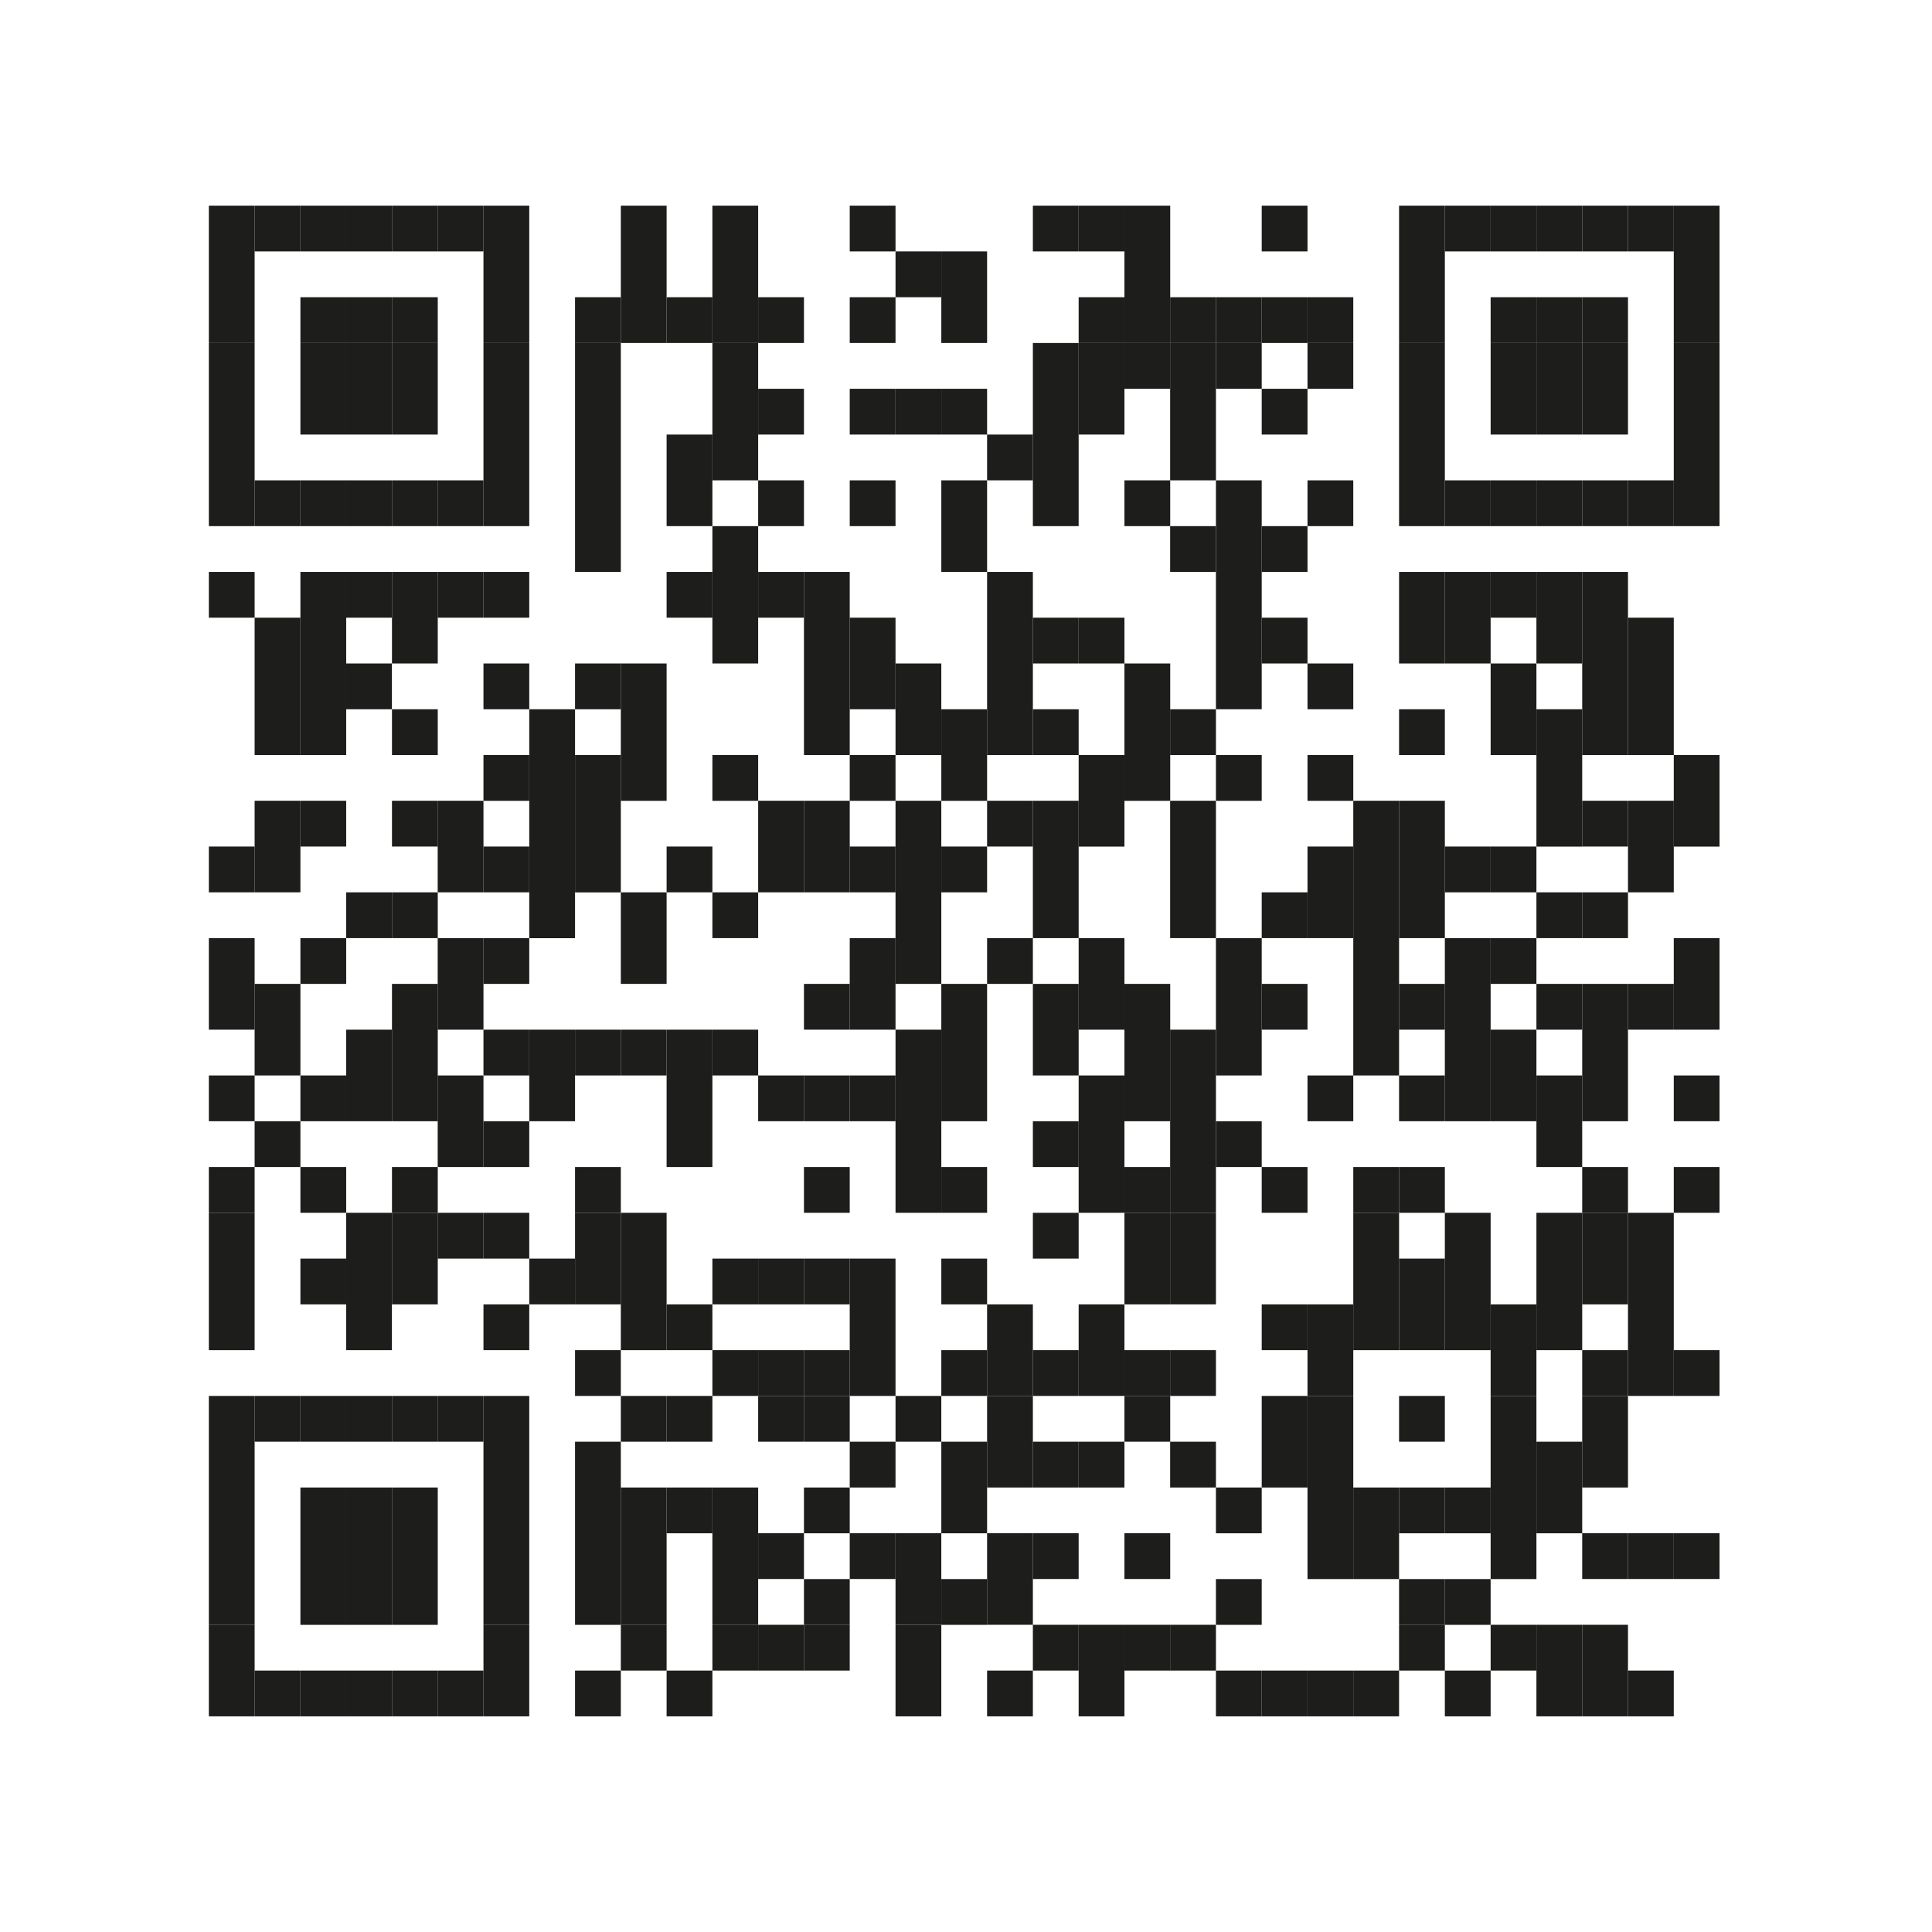 <svg xmlns="http://www.w3.org/2000/svg" id="Calque_2" viewBox="0 0 284 284"><defs><style>.cls-1{fill:#1d1d1b;}.cls-2{fill:#fff;}</style></defs><g id="Calque_1-2"><rect class="cls-2" width="284" height="284"></rect><rect class="cls-1" x="30.7" y="30.23" width="6.73" height="20.19"></rect><rect class="cls-1" x="30.7" y="50.42" width="6.73" height="26.92"></rect><rect class="cls-1" x="30.7" y="84.07" width="6.73" height="6.73"></rect><rect class="cls-1" x="30.7" y="124.44" width="6.73" height="6.73"></rect><rect class="cls-1" x="30.7" y="137.9" width="6.73" height="13.46"></rect><rect class="cls-1" x="30.7" y="158.09" width="6.73" height="6.73"></rect><rect class="cls-1" x="30.7" y="171.55" width="6.73" height="6.73"></rect><rect class="cls-1" x="30.7" y="178.28" width="6.73" height="20.19"></rect><rect class="cls-1" x="30.7" y="205.2" width="6.73" height="33.65"></rect><rect class="cls-1" x="30.7" y="238.84" width="6.73" height="13.46"></rect><rect class="cls-1" x="37.43" y="30.23" width="6.73" height="6.73"></rect><rect class="cls-1" x="37.43" y="70.61" width="6.73" height="6.73"></rect><rect class="cls-1" x="37.43" y="90.8" width="6.73" height="20.19"></rect><rect class="cls-1" x="37.43" y="117.71" width="6.73" height="13.46"></rect><rect class="cls-1" x="37.43" y="144.63" width="6.73" height="13.46"></rect><rect class="cls-1" x="37.43" y="164.82" width="6.73" height="6.73"></rect><rect class="cls-1" x="37.43" y="205.2" width="6.73" height="6.73"></rect><rect class="cls-1" x="37.43" y="245.57" width="6.73" height="6.73"></rect><rect class="cls-1" x="44.16" y="30.23" width="6.73" height="6.73"></rect><rect class="cls-1" x="44.16" y="43.69" width="6.73" height="6.73"></rect><rect class="cls-1" x="44.16" y="50.42" width="6.73" height="13.46"></rect><rect class="cls-1" x="44.16" y="70.61" width="6.73" height="6.73"></rect><rect class="cls-1" x="44.16" y="84.07" width="6.73" height="26.92"></rect><rect class="cls-1" x="44.16" y="117.71" width="6.73" height="6.73"></rect><rect class="cls-1" x="44.16" y="137.9" width="6.73" height="6.73"></rect><rect class="cls-1" x="44.16" y="158.09" width="6.73" height="6.73"></rect><rect class="cls-1" x="44.16" y="171.55" width="6.73" height="6.73"></rect><rect class="cls-1" x="44.16" y="185.01" width="6.73" height="6.73"></rect><rect class="cls-1" x="44.16" y="205.2" width="6.73" height="6.73"></rect><rect class="cls-1" x="44.16" y="218.66" width="6.73" height="20.19"></rect><rect class="cls-1" x="44.16" y="245.57" width="6.73" height="6.73"></rect><rect class="cls-1" x="50.88" y="30.23" width="6.73" height="6.73"></rect><rect class="cls-1" x="50.88" y="43.69" width="6.73" height="6.73"></rect><rect class="cls-1" x="50.88" y="50.42" width="6.73" height="13.46"></rect><rect class="cls-1" x="50.88" y="70.61" width="6.73" height="6.73"></rect><rect class="cls-1" x="50.88" y="84.07" width="6.73" height="6.73"></rect><rect class="cls-1" x="50.88" y="97.53" width="6.73" height="6.73"></rect><rect class="cls-1" x="50.88" y="131.17" width="6.73" height="6.73"></rect><rect class="cls-1" x="50.88" y="151.36" width="6.73" height="13.46"></rect><rect class="cls-1" x="50.88" y="178.28" width="6.73" height="20.19"></rect><rect class="cls-1" x="50.88" y="205.2" width="6.73" height="6.73"></rect><rect class="cls-1" x="50.88" y="218.66" width="6.73" height="20.19"></rect><rect class="cls-1" x="50.88" y="245.57" width="6.73" height="6.73"></rect><rect class="cls-1" x="57.62" y="30.23" width="6.73" height="6.73"></rect><rect class="cls-1" x="57.62" y="43.69" width="6.73" height="6.73"></rect><rect class="cls-1" x="57.62" y="50.42" width="6.73" height="13.46"></rect><rect class="cls-1" x="57.62" y="70.61" width="6.73" height="6.73"></rect><rect class="cls-1" x="57.62" y="84.07" width="6.73" height="13.46"></rect><rect class="cls-1" x="57.62" y="104.26" width="6.73" height="6.73"></rect><rect class="cls-1" x="57.62" y="117.71" width="6.73" height="6.73"></rect><rect class="cls-1" x="57.62" y="131.17" width="6.73" height="6.73"></rect><rect class="cls-1" x="57.62" y="144.63" width="6.73" height="20.19"></rect><rect class="cls-1" x="57.62" y="171.55" width="6.73" height="6.73"></rect><rect class="cls-1" x="57.62" y="178.28" width="6.73" height="13.46"></rect><rect class="cls-1" x="57.62" y="205.2" width="6.73" height="6.73"></rect><rect class="cls-1" x="57.62" y="218.66" width="6.73" height="20.19"></rect><rect class="cls-1" x="57.62" y="245.57" width="6.73" height="6.73"></rect><rect class="cls-1" x="64.34" y="30.23" width="6.73" height="6.73"></rect><rect class="cls-1" x="64.34" y="70.61" width="6.73" height="6.73"></rect><rect class="cls-1" x="64.34" y="84.07" width="6.73" height="6.73"></rect><rect class="cls-1" x="64.34" y="117.71" width="6.73" height="13.46"></rect><rect class="cls-1" x="64.34" y="137.9" width="6.73" height="13.46"></rect><rect class="cls-1" x="64.34" y="158.09" width="6.73" height="13.46"></rect><rect class="cls-1" x="64.34" y="178.28" width="6.73" height="6.73"></rect><rect class="cls-1" x="64.34" y="205.2" width="6.73" height="6.73"></rect><rect class="cls-1" x="64.34" y="245.57" width="6.73" height="6.73"></rect><rect class="cls-1" x="71.07" y="30.23" width="6.73" height="20.19"></rect><rect class="cls-1" x="71.07" y="50.42" width="6.73" height="26.92"></rect><rect class="cls-1" x="71.07" y="84.07" width="6.73" height="6.73"></rect><rect class="cls-1" x="71.07" y="97.53" width="6.73" height="6.73"></rect><rect class="cls-1" x="71.07" y="110.99" width="6.73" height="6.73"></rect><rect class="cls-1" x="71.07" y="124.44" width="6.73" height="6.73"></rect><rect class="cls-1" x="71.07" y="137.9" width="6.73" height="6.73"></rect><rect class="cls-1" x="71.07" y="151.36" width="6.73" height="6.73"></rect><rect class="cls-1" x="71.07" y="164.82" width="6.73" height="6.73"></rect><rect class="cls-1" x="71.07" y="178.28" width="6.73" height="6.73"></rect><rect class="cls-1" x="71.07" y="191.74" width="6.73" height="6.73"></rect><rect class="cls-1" x="71.07" y="205.2" width="6.73" height="33.65"></rect><rect class="cls-1" x="71.07" y="238.84" width="6.73" height="13.46"></rect><rect class="cls-1" x="77.8" y="104.26" width="6.73" height="33.65"></rect><rect class="cls-1" x="77.8" y="151.36" width="6.73" height="13.46"></rect><rect class="cls-1" x="77.8" y="185.01" width="6.73" height="6.73"></rect><rect class="cls-1" x="84.53" y="43.69" width="6.73" height="6.73"></rect><rect class="cls-1" x="84.53" y="50.42" width="6.73" height="33.65"></rect><rect class="cls-1" x="84.53" y="97.53" width="6.73" height="6.73"></rect><rect class="cls-1" x="84.53" y="110.99" width="6.73" height="20.19"></rect><rect class="cls-1" x="84.53" y="151.36" width="6.73" height="6.73"></rect><rect class="cls-1" x="84.53" y="171.55" width="6.73" height="6.73"></rect><rect class="cls-1" x="84.53" y="178.28" width="6.73" height="13.46"></rect><rect class="cls-1" x="84.53" y="198.47" width="6.73" height="6.73"></rect><rect class="cls-1" x="84.53" y="211.93" width="6.73" height="26.92"></rect><rect class="cls-1" x="84.53" y="245.57" width="6.73" height="6.73"></rect><rect class="cls-1" x="91.26" y="30.23" width="6.73" height="20.19"></rect><rect class="cls-1" x="91.26" y="97.53" width="6.73" height="20.19"></rect><rect class="cls-1" x="91.26" y="131.17" width="6.73" height="13.46"></rect><rect class="cls-1" x="91.26" y="151.36" width="6.73" height="6.73"></rect><rect class="cls-1" x="91.26" y="178.28" width="6.73" height="20.19"></rect><rect class="cls-1" x="91.26" y="205.2" width="6.73" height="6.73"></rect><rect class="cls-1" x="91.26" y="218.66" width="6.73" height="20.19"></rect><rect class="cls-1" x="91.26" y="238.84" width="6.73" height="6.73"></rect><rect class="cls-1" x="97.99" y="43.69" width="6.73" height="6.73"></rect><rect class="cls-1" x="97.99" y="63.88" width="6.73" height="13.46"></rect><rect class="cls-1" x="97.99" y="84.07" width="6.73" height="6.73"></rect><rect class="cls-1" x="97.99" y="124.44" width="6.73" height="6.73"></rect><rect class="cls-1" x="97.99" y="151.36" width="6.73" height="20.19"></rect><rect class="cls-1" x="97.99" y="191.74" width="6.73" height="6.73"></rect><rect class="cls-1" x="97.99" y="205.2" width="6.73" height="6.73"></rect><rect class="cls-1" x="97.99" y="218.66" width="6.73" height="6.73"></rect><rect class="cls-1" x="97.99" y="245.57" width="6.73" height="6.73"></rect><rect class="cls-1" x="104.72" y="30.23" width="6.73" height="20.19"></rect><rect class="cls-1" x="104.72" y="50.42" width="6.73" height="20.19"></rect><rect class="cls-1" x="104.72" y="77.34" width="6.73" height="20.19"></rect><rect class="cls-1" x="104.72" y="110.99" width="6.73" height="6.73"></rect><rect class="cls-1" x="104.72" y="131.17" width="6.73" height="6.73"></rect><rect class="cls-1" x="104.72" y="151.36" width="6.73" height="6.73"></rect><rect class="cls-1" x="104.72" y="185.01" width="6.73" height="6.73"></rect><rect class="cls-1" x="104.72" y="198.47" width="6.73" height="6.73"></rect><rect class="cls-1" x="104.72" y="218.66" width="6.73" height="20.19"></rect><rect class="cls-1" x="104.72" y="238.84" width="6.73" height="6.73"></rect><rect class="cls-1" x="111.45" y="43.69" width="6.73" height="6.73"></rect><rect class="cls-1" x="111.45" y="57.15" width="6.73" height="6.73"></rect><rect class="cls-1" x="111.45" y="70.61" width="6.73" height="6.73"></rect><rect class="cls-1" x="111.45" y="84.07" width="6.73" height="6.73"></rect><rect class="cls-1" x="111.45" y="117.71" width="6.73" height="13.46"></rect><rect class="cls-1" x="111.45" y="158.09" width="6.73" height="6.73"></rect><rect class="cls-1" x="111.45" y="185.01" width="6.73" height="6.73"></rect><rect class="cls-1" x="111.45" y="198.47" width="6.73" height="6.73"></rect><rect class="cls-1" x="111.45" y="205.2" width="6.73" height="6.73"></rect><rect class="cls-1" x="111.45" y="225.38" width="6.73" height="6.73"></rect><rect class="cls-1" x="111.45" y="238.84" width="6.73" height="6.73"></rect><rect class="cls-1" x="118.18" y="84.07" width="6.73" height="26.92"></rect><rect class="cls-1" x="118.18" y="117.71" width="6.73" height="13.46"></rect><rect class="cls-1" x="118.18" y="144.63" width="6.73" height="6.73"></rect><rect class="cls-1" x="118.18" y="158.09" width="6.73" height="6.73"></rect><rect class="cls-1" x="118.18" y="171.55" width="6.73" height="6.73"></rect><rect class="cls-1" x="118.18" y="185.01" width="6.73" height="6.73"></rect><rect class="cls-1" x="118.18" y="198.47" width="6.73" height="6.73"></rect><rect class="cls-1" x="118.18" y="205.2" width="6.73" height="6.73"></rect><rect class="cls-1" x="118.18" y="218.66" width="6.73" height="6.73"></rect><rect class="cls-1" x="118.18" y="232.12" width="6.73" height="6.73"></rect><rect class="cls-1" x="118.18" y="238.84" width="6.73" height="6.73"></rect><rect class="cls-1" x="124.91" y="30.23" width="6.73" height="6.73"></rect><rect class="cls-1" x="124.91" y="43.69" width="6.73" height="6.73"></rect><rect class="cls-1" x="124.91" y="57.15" width="6.73" height="6.73"></rect><rect class="cls-1" x="124.91" y="70.61" width="6.73" height="6.73"></rect><rect class="cls-1" x="124.91" y="90.8" width="6.73" height="13.46"></rect><rect class="cls-1" x="124.91" y="110.99" width="6.73" height="6.73"></rect><rect class="cls-1" x="124.91" y="124.44" width="6.73" height="6.73"></rect><rect class="cls-1" x="124.91" y="137.9" width="6.73" height="13.46"></rect><rect class="cls-1" x="124.91" y="158.09" width="6.73" height="6.73"></rect><rect class="cls-1" x="124.91" y="185.01" width="6.73" height="20.19"></rect><rect class="cls-1" x="124.91" y="211.93" width="6.73" height="6.73"></rect><rect class="cls-1" x="124.91" y="225.38" width="6.73" height="6.73"></rect><rect class="cls-1" x="131.64" y="36.96" width="6.73" height="6.73"></rect><rect class="cls-1" x="131.64" y="57.15" width="6.73" height="6.73"></rect><rect class="cls-1" x="131.64" y="97.53" width="6.73" height="13.46"></rect><rect class="cls-1" x="131.64" y="117.71" width="6.73" height="26.92"></rect><rect class="cls-1" x="131.64" y="151.36" width="6.73" height="26.92"></rect><rect class="cls-1" x="131.64" y="205.2" width="6.73" height="6.73"></rect><rect class="cls-1" x="131.64" y="225.38" width="6.73" height="13.46"></rect><rect class="cls-1" x="131.64" y="238.84" width="6.73" height="13.46"></rect><rect class="cls-1" x="138.37" y="36.96" width="6.73" height="13.46"></rect><rect class="cls-1" x="138.37" y="57.15" width="6.73" height="6.73"></rect><rect class="cls-1" x="138.37" y="70.61" width="6.73" height="13.46"></rect><rect class="cls-1" x="138.37" y="104.26" width="6.73" height="13.46"></rect><rect class="cls-1" x="138.37" y="124.44" width="6.73" height="6.73"></rect><rect class="cls-1" x="138.37" y="144.63" width="6.73" height="20.19"></rect><rect class="cls-1" x="138.37" y="171.55" width="6.73" height="6.73"></rect><rect class="cls-1" x="138.37" y="185.01" width="6.73" height="6.73"></rect><rect class="cls-1" x="138.37" y="198.47" width="6.73" height="6.73"></rect><rect class="cls-1" x="138.37" y="211.93" width="6.73" height="13.46"></rect><rect class="cls-1" x="138.37" y="232.12" width="6.73" height="6.73"></rect><rect class="cls-1" x="145.1" y="63.88" width="6.73" height="6.73"></rect><rect class="cls-1" x="145.1" y="84.07" width="6.73" height="26.92"></rect><rect class="cls-1" x="145.1" y="117.71" width="6.73" height="6.73"></rect><rect class="cls-1" x="145.1" y="137.9" width="6.73" height="6.73"></rect><rect class="cls-1" x="145.1" y="191.74" width="6.73" height="13.46"></rect><rect class="cls-1" x="145.1" y="205.2" width="6.73" height="13.46"></rect><rect class="cls-1" x="145.1" y="225.38" width="6.73" height="13.46"></rect><rect class="cls-1" x="145.1" y="245.57" width="6.73" height="6.73"></rect><rect class="cls-1" x="151.83" y="30.23" width="6.73" height="6.73"></rect><rect class="cls-1" x="151.83" y="50.42" width="6.73" height="26.92"></rect><rect class="cls-1" x="151.83" y="90.8" width="6.73" height="6.73"></rect><rect class="cls-1" x="151.83" y="104.26" width="6.73" height="6.73"></rect><rect class="cls-1" x="151.83" y="117.71" width="6.73" height="20.19"></rect><rect class="cls-1" x="151.83" y="144.63" width="6.73" height="13.46"></rect><rect class="cls-1" x="151.83" y="164.82" width="6.73" height="6.73"></rect><rect class="cls-1" x="151.83" y="178.28" width="6.73" height="6.73"></rect><rect class="cls-1" x="151.83" y="198.47" width="6.73" height="6.73"></rect><rect class="cls-1" x="151.83" y="211.93" width="6.73" height="6.73"></rect><rect class="cls-1" x="151.83" y="225.38" width="6.73" height="6.73"></rect><rect class="cls-1" x="151.83" y="238.84" width="6.73" height="6.73"></rect><rect class="cls-1" x="158.56" y="30.23" width="6.73" height="6.73"></rect><rect class="cls-1" x="158.56" y="43.69" width="6.73" height="6.73"></rect><rect class="cls-1" x="158.56" y="50.42" width="6.73" height="13.46"></rect><rect class="cls-1" x="158.56" y="90.8" width="6.73" height="6.73"></rect><rect class="cls-1" x="158.56" y="110.99" width="6.73" height="13.46"></rect><rect class="cls-1" x="158.56" y="137.9" width="6.73" height="13.46"></rect><rect class="cls-1" x="158.56" y="158.09" width="6.73" height="20.19"></rect><rect class="cls-1" x="158.56" y="191.74" width="6.73" height="13.46"></rect><rect class="cls-1" x="158.56" y="211.93" width="6.73" height="6.73"></rect><rect class="cls-1" x="158.56" y="238.84" width="6.73" height="13.46"></rect><rect class="cls-1" x="165.29" y="30.23" width="6.73" height="20.19"></rect><rect class="cls-1" x="165.29" y="50.42" width="6.73" height="6.73"></rect><rect class="cls-1" x="165.29" y="70.61" width="6.73" height="6.73"></rect><rect class="cls-1" x="165.29" y="97.53" width="6.73" height="20.19"></rect><rect class="cls-1" x="165.29" y="144.63" width="6.73" height="20.19"></rect><rect class="cls-1" x="165.29" y="171.55" width="6.73" height="6.73"></rect><rect class="cls-1" x="165.29" y="178.28" width="6.73" height="13.46"></rect><rect class="cls-1" x="165.29" y="198.47" width="6.73" height="6.73"></rect><rect class="cls-1" x="165.29" y="205.2" width="6.73" height="6.73"></rect><rect class="cls-1" x="165.29" y="225.38" width="6.73" height="6.73"></rect><rect class="cls-1" x="165.29" y="238.84" width="6.73" height="6.73"></rect><rect class="cls-1" x="172.01" y="43.69" width="6.73" height="6.73"></rect><rect class="cls-1" x="172.01" y="50.42" width="6.73" height="20.19"></rect><rect class="cls-1" x="172.01" y="77.34" width="6.73" height="6.73"></rect><rect class="cls-1" x="172.01" y="104.26" width="6.73" height="6.73"></rect><rect class="cls-1" x="172.01" y="117.71" width="6.73" height="20.19"></rect><rect class="cls-1" x="172.01" y="151.36" width="6.73" height="26.92"></rect><rect class="cls-1" x="172.01" y="178.28" width="6.73" height="13.46"></rect><rect class="cls-1" x="172.01" y="198.47" width="6.73" height="6.73"></rect><rect class="cls-1" x="172.01" y="211.93" width="6.73" height="6.73"></rect><rect class="cls-1" x="172.01" y="238.84" width="6.73" height="6.73"></rect><rect class="cls-1" x="178.74" y="43.69" width="6.73" height="6.73"></rect><rect class="cls-1" x="178.74" y="50.42" width="6.73" height="6.73"></rect><rect class="cls-1" x="178.74" y="70.61" width="6.73" height="33.65"></rect><rect class="cls-1" x="178.74" y="110.99" width="6.73" height="6.73"></rect><rect class="cls-1" x="178.74" y="137.9" width="6.73" height="20.19"></rect><rect class="cls-1" x="178.74" y="164.82" width="6.73" height="6.73"></rect><rect class="cls-1" x="178.74" y="218.66" width="6.73" height="6.73"></rect><rect class="cls-1" x="178.74" y="232.12" width="6.73" height="6.73"></rect><rect class="cls-1" x="178.74" y="245.57" width="6.73" height="6.73"></rect><rect class="cls-1" x="185.47" y="30.23" width="6.73" height="6.73"></rect><rect class="cls-1" x="185.47" y="43.69" width="6.73" height="6.73"></rect><rect class="cls-1" x="185.47" y="57.15" width="6.73" height="6.73"></rect><rect class="cls-1" x="185.47" y="77.34" width="6.73" height="6.73"></rect><rect class="cls-1" x="185.47" y="90.8" width="6.73" height="6.73"></rect><rect class="cls-1" x="185.47" y="131.17" width="6.73" height="6.73"></rect><rect class="cls-1" x="185.47" y="144.63" width="6.73" height="6.73"></rect><rect class="cls-1" x="185.47" y="171.55" width="6.73" height="6.73"></rect><rect class="cls-1" x="185.47" y="191.74" width="6.73" height="6.73"></rect><rect class="cls-1" x="185.47" y="205.2" width="6.73" height="13.46"></rect><rect class="cls-1" x="185.47" y="245.57" width="6.73" height="6.73"></rect><rect class="cls-1" x="192.2" y="43.69" width="6.73" height="6.73"></rect><rect class="cls-1" x="192.2" y="50.42" width="6.73" height="6.73"></rect><rect class="cls-1" x="192.2" y="70.61" width="6.73" height="6.73"></rect><rect class="cls-1" x="192.2" y="97.53" width="6.73" height="6.73"></rect><rect class="cls-1" x="192.2" y="110.99" width="6.73" height="6.73"></rect><rect class="cls-1" x="192.2" y="124.44" width="6.73" height="13.46"></rect><rect class="cls-1" x="192.2" y="158.09" width="6.73" height="6.73"></rect><rect class="cls-1" x="192.2" y="191.74" width="6.73" height="13.46"></rect><rect class="cls-1" x="192.2" y="205.2" width="6.73" height="26.92"></rect><rect class="cls-1" x="192.2" y="245.57" width="6.73" height="6.73"></rect><rect class="cls-1" x="198.93" y="117.71" width="6.73" height="40.38"></rect><rect class="cls-1" x="198.93" y="171.55" width="6.73" height="6.73"></rect><rect class="cls-1" x="198.93" y="178.28" width="6.73" height="20.19"></rect><rect class="cls-1" x="198.93" y="218.66" width="6.73" height="13.46"></rect><rect class="cls-1" x="198.93" y="245.57" width="6.73" height="6.73"></rect><rect class="cls-1" x="205.66" y="30.23" width="6.73" height="20.19"></rect><rect class="cls-1" x="205.66" y="50.42" width="6.73" height="26.92"></rect><rect class="cls-1" x="205.66" y="84.07" width="6.73" height="13.46"></rect><rect class="cls-1" x="205.66" y="104.26" width="6.73" height="6.73"></rect><rect class="cls-1" x="205.66" y="117.71" width="6.73" height="20.19"></rect><rect class="cls-1" x="205.66" y="144.63" width="6.73" height="6.73"></rect><rect class="cls-1" x="205.66" y="158.09" width="6.73" height="6.73"></rect><rect class="cls-1" x="205.66" y="171.55" width="6.73" height="6.73"></rect><rect class="cls-1" x="205.66" y="185.01" width="6.73" height="13.46"></rect><rect class="cls-1" x="205.66" y="205.2" width="6.73" height="6.73"></rect><rect class="cls-1" x="205.66" y="218.66" width="6.73" height="6.73"></rect><rect class="cls-1" x="205.66" y="232.12" width="6.73" height="6.73"></rect><rect class="cls-1" x="205.66" y="238.84" width="6.73" height="6.73"></rect><rect class="cls-1" x="212.39" y="30.23" width="6.73" height="6.73"></rect><rect class="cls-1" x="212.39" y="70.61" width="6.73" height="6.73"></rect><rect class="cls-1" x="212.39" y="84.07" width="6.73" height="13.46"></rect><rect class="cls-1" x="212.39" y="124.44" width="6.73" height="6.73"></rect><rect class="cls-1" x="212.39" y="137.9" width="6.73" height="26.92"></rect><rect class="cls-1" x="212.39" y="178.28" width="6.73" height="20.19"></rect><rect class="cls-1" x="212.39" y="218.66" width="6.73" height="6.73"></rect><rect class="cls-1" x="212.39" y="232.12" width="6.73" height="6.73"></rect><rect class="cls-1" x="212.39" y="245.57" width="6.73" height="6.73"></rect><rect class="cls-1" x="219.12" y="30.23" width="6.73" height="6.73"></rect><rect class="cls-1" x="219.12" y="43.69" width="6.73" height="6.73"></rect><rect class="cls-1" x="219.12" y="50.42" width="6.73" height="13.46"></rect><rect class="cls-1" x="219.12" y="70.61" width="6.73" height="6.73"></rect><rect class="cls-1" x="219.12" y="84.07" width="6.73" height="6.73"></rect><rect class="cls-1" x="219.12" y="97.53" width="6.73" height="13.46"></rect><rect class="cls-1" x="219.12" y="124.44" width="6.73" height="6.73"></rect><rect class="cls-1" x="219.12" y="137.9" width="6.73" height="6.73"></rect><rect class="cls-1" x="219.12" y="151.36" width="6.73" height="13.46"></rect><rect class="cls-1" x="219.12" y="191.74" width="6.73" height="13.46"></rect><rect class="cls-1" x="219.12" y="205.2" width="6.73" height="26.92"></rect><rect class="cls-1" x="219.12" y="238.84" width="6.73" height="6.73"></rect><rect class="cls-1" x="225.85" y="30.23" width="6.73" height="6.73"></rect><rect class="cls-1" x="225.85" y="43.69" width="6.73" height="6.73"></rect><rect class="cls-1" x="225.85" y="50.42" width="6.73" height="13.46"></rect><rect class="cls-1" x="225.85" y="70.61" width="6.73" height="6.73"></rect><rect class="cls-1" x="225.85" y="84.07" width="6.73" height="13.46"></rect><rect class="cls-1" x="225.85" y="104.26" width="6.73" height="20.19"></rect><rect class="cls-1" x="225.85" y="131.17" width="6.73" height="6.73"></rect><rect class="cls-1" x="225.85" y="144.63" width="6.73" height="6.73"></rect><rect class="cls-1" x="225.85" y="158.09" width="6.73" height="13.46"></rect><rect class="cls-1" x="225.85" y="178.28" width="6.73" height="20.19"></rect><rect class="cls-1" x="225.85" y="211.93" width="6.73" height="13.46"></rect><rect class="cls-1" x="225.85" y="238.84" width="6.73" height="13.46"></rect><rect class="cls-1" x="232.58" y="30.23" width="6.73" height="6.73"></rect><rect class="cls-1" x="232.58" y="43.69" width="6.73" height="6.73"></rect><rect class="cls-1" x="232.58" y="50.42" width="6.73" height="13.46"></rect><rect class="cls-1" x="232.58" y="70.61" width="6.73" height="6.73"></rect><rect class="cls-1" x="232.58" y="84.07" width="6.73" height="26.92"></rect><rect class="cls-1" x="232.58" y="117.71" width="6.73" height="6.73"></rect><rect class="cls-1" x="232.58" y="131.17" width="6.73" height="6.73"></rect><rect class="cls-1" x="232.58" y="144.63" width="6.73" height="20.19"></rect><rect class="cls-1" x="232.58" y="171.55" width="6.73" height="6.73"></rect><rect class="cls-1" x="232.58" y="178.28" width="6.73" height="13.46"></rect><rect class="cls-1" x="232.58" y="198.47" width="6.73" height="6.73"></rect><rect class="cls-1" x="232.58" y="205.2" width="6.73" height="13.46"></rect><rect class="cls-1" x="232.58" y="225.38" width="6.73" height="6.73"></rect><rect class="cls-1" x="232.58" y="238.84" width="6.73" height="13.46"></rect><rect class="cls-1" x="239.31" y="30.23" width="6.73" height="6.73"></rect><rect class="cls-1" x="239.31" y="70.61" width="6.73" height="6.73"></rect><rect class="cls-1" x="239.31" y="90.8" width="6.73" height="20.19"></rect><rect class="cls-1" x="239.31" y="117.71" width="6.73" height="13.46"></rect><rect class="cls-1" x="239.31" y="144.63" width="6.73" height="6.73"></rect><rect class="cls-1" x="239.31" y="178.28" width="6.73" height="26.92"></rect><rect class="cls-1" x="239.31" y="225.38" width="6.73" height="6.73"></rect><rect class="cls-1" x="239.31" y="245.57" width="6.73" height="6.73"></rect><rect class="cls-1" x="246.04" y="30.23" width="6.73" height="20.19"></rect><rect class="cls-1" x="246.04" y="50.42" width="6.73" height="26.92"></rect><rect class="cls-1" x="246.04" y="110.99" width="6.73" height="13.46"></rect><rect class="cls-1" x="246.04" y="137.9" width="6.73" height="13.46"></rect><rect class="cls-1" x="246.04" y="158.09" width="6.73" height="6.73"></rect><rect class="cls-1" x="246.04" y="171.55" width="6.73" height="6.73"></rect><rect class="cls-1" x="246.04" y="198.47" width="6.73" height="6.73"></rect><rect class="cls-1" x="246.04" y="225.38" width="6.73" height="6.73"></rect></g></svg>